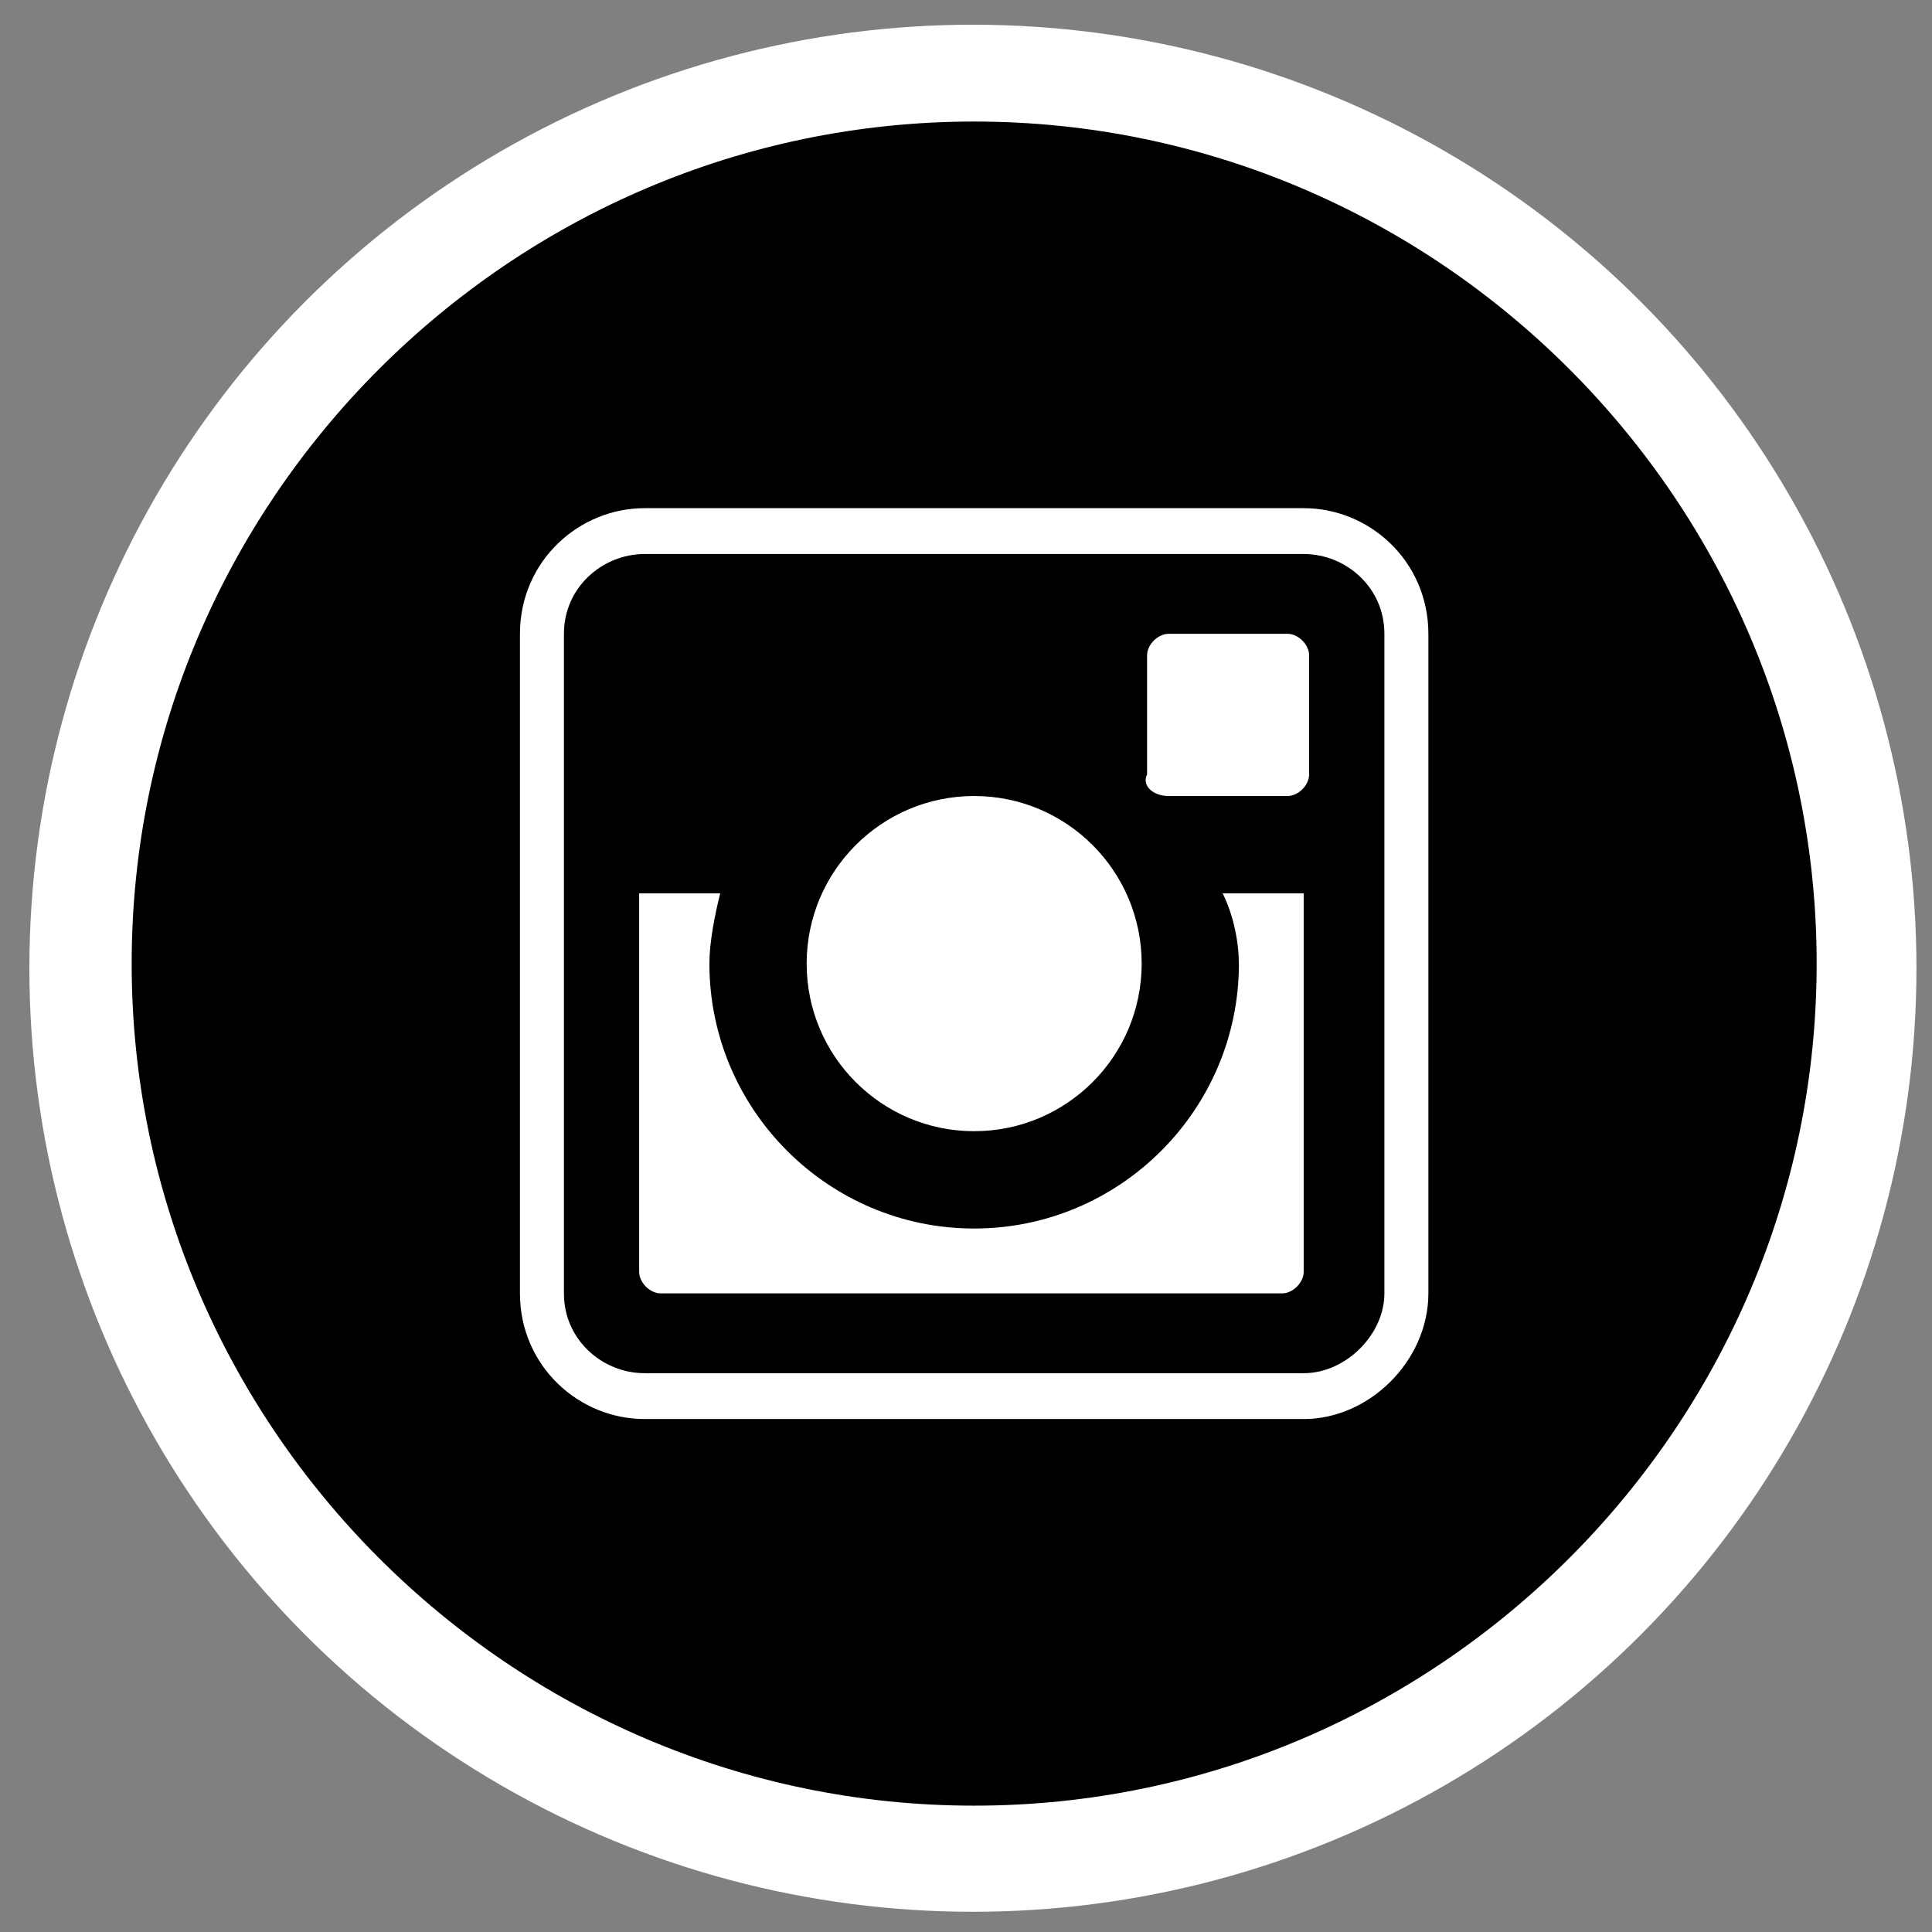 <?xml version="1.0" encoding="UTF-8" standalone="no"?>
<!-- Generator: Adobe Illustrator 18.1.1, SVG Export Plug-In . SVG Version: 6.00 Build 0)  -->

<svg
   xmlns:dc="http://purl.org/dc/elements/1.1/"
   xmlns:cc="http://creativecommons.org/ns#"
   xmlns:rdf="http://www.w3.org/1999/02/22-rdf-syntax-ns#"
   xmlns:svg="http://www.w3.org/2000/svg"
   xmlns="http://www.w3.org/2000/svg"
   xmlns:sodipodi="http://sodipodi.sourceforge.net/DTD/sodipodi-0.dtd"
   xmlns:inkscape="http://www.inkscape.org/namespaces/inkscape"
   version="1.1"
   id="Layer_1"
   x="0px"
   y="0px"
   viewBox="0 0 43 43"
   enable-background="new 0 0 32 32"
   xml:space="preserve"
   sodipodi:docname="instagram_bw_ft.svg"
   inkscape:version="0.92.5 (2060ec1f9f, 2020-04-08)"><rect x="0" y="0" width="43" height="43" fill="#808080" stroke="none"/><defs
   id="defs6125" /><sodipodi:namedview
   pagecolor="#ffffff"
   bordercolor="#666666"
   borderopacity="1"
   objecttolerance="10"
   gridtolerance="10"
   guidetolerance="10"
   inkscape:pageopacity="1"
   inkscape:pageshadow="2"
   inkscape:window-width="1600"
   inkscape:window-height="838"
   id="namedview6123"
   showgrid="false"
   inkscape:zoom="14.75"
   inkscape:cx="10.216574"
   inkscape:cy="21.709599"
   inkscape:window-x="-8"
   inkscape:window-y="-8"
   inkscape:window-maximized="1"
   inkscape:current-layer="Layer_1"
   inkscape:pagecheckerboard="true" />




<circle
   style="fill:#49494c;fill-opacity:0.953;stroke:#ffffff;stroke-width:1.92;stroke-opacity:1"
   id="path9423"
   cx="21.654"
   cy="21.55"
   r="20.04" /><g
   transform="matrix(0.946,0,0,0.986,2.441,2.195)"
   id="g2536"><rect
     style="fill:#000000;fill-opacity:1;stroke-width:1.246"
     id="rect2526"
     width="22.752"
     height="23.993"
     x="8.791"
     y="8.108" /><path
     style="fill:#ffffff;fill-opacity:1;stroke-width:1.246"
     id="path2528"
     d="m 26.568,19.525 c 0,3.295 -2.797,5.98 -6.229,5.98 -3.432,0 -6.229,-2.685 -6.229,-5.98 0,-0.488 0.127,-1.098 0.254,-1.586 h -1.907 v 8.542 c 0,0.244 0.254,0.488 0.508,0.488 h 14.619 c 0.254,0 0.508,-0.244 0.508,-0.488 v -8.542 h -1.907 c 0.254,0.488 0.381,1.098 0.381,1.586 z"
     inkscape:connector-curvature="0" /><path
     style="fill:#ffffff;fill-opacity:1;stroke-width:1.246"
     id="path2530"
     d="m 24.915,15.742 h 2.797 c 0.254,0 0.508,-0.244 0.508,-0.488 v -2.685 c 0,-0.244 -0.254,-0.488 -0.508,-0.488 h -2.797 c -0.254,0 -0.508,0.244 -0.508,0.488 v 2.685 c -0.127,0.244 0.127,0.488 0.508,0.488 z"
     inkscape:connector-curvature="0" /><ellipse
     style="fill:#ffffff;fill-opacity:1;stroke-width:1.246"
     id="ellipse2532"
     ry="3.783"
     rx="3.941"
     cy="19.525"
     cx="20.339" /><path
     style="fill:#000000;fill-opacity:1;stroke:#ffffff;stroke-width:1.035;stroke-miterlimit:4;stroke-dasharray:none;stroke-opacity:1"
     id="path2534"
     d="M 20.339,0 C 9.153,0 0,8.786 0,19.525 c 0,10.739 9.153,19.525 20.339,19.525 11.186,0 20.339,-8.786 20.339,-19.525 C 40.678,8.786 31.525,0 20.339,0 Z m 10.169,26.969 c 0,1.22 -1.144,2.319 -2.415,2.319 H 12.585 c -1.271,0 -2.415,-0.976 -2.415,-2.319 V 12.081 c 0,-1.342 1.144,-2.319 2.415,-2.319 H 28.093 c 1.271,0 2.415,0.976 2.415,2.319 z"
     inkscape:connector-curvature="0" /></g></svg>